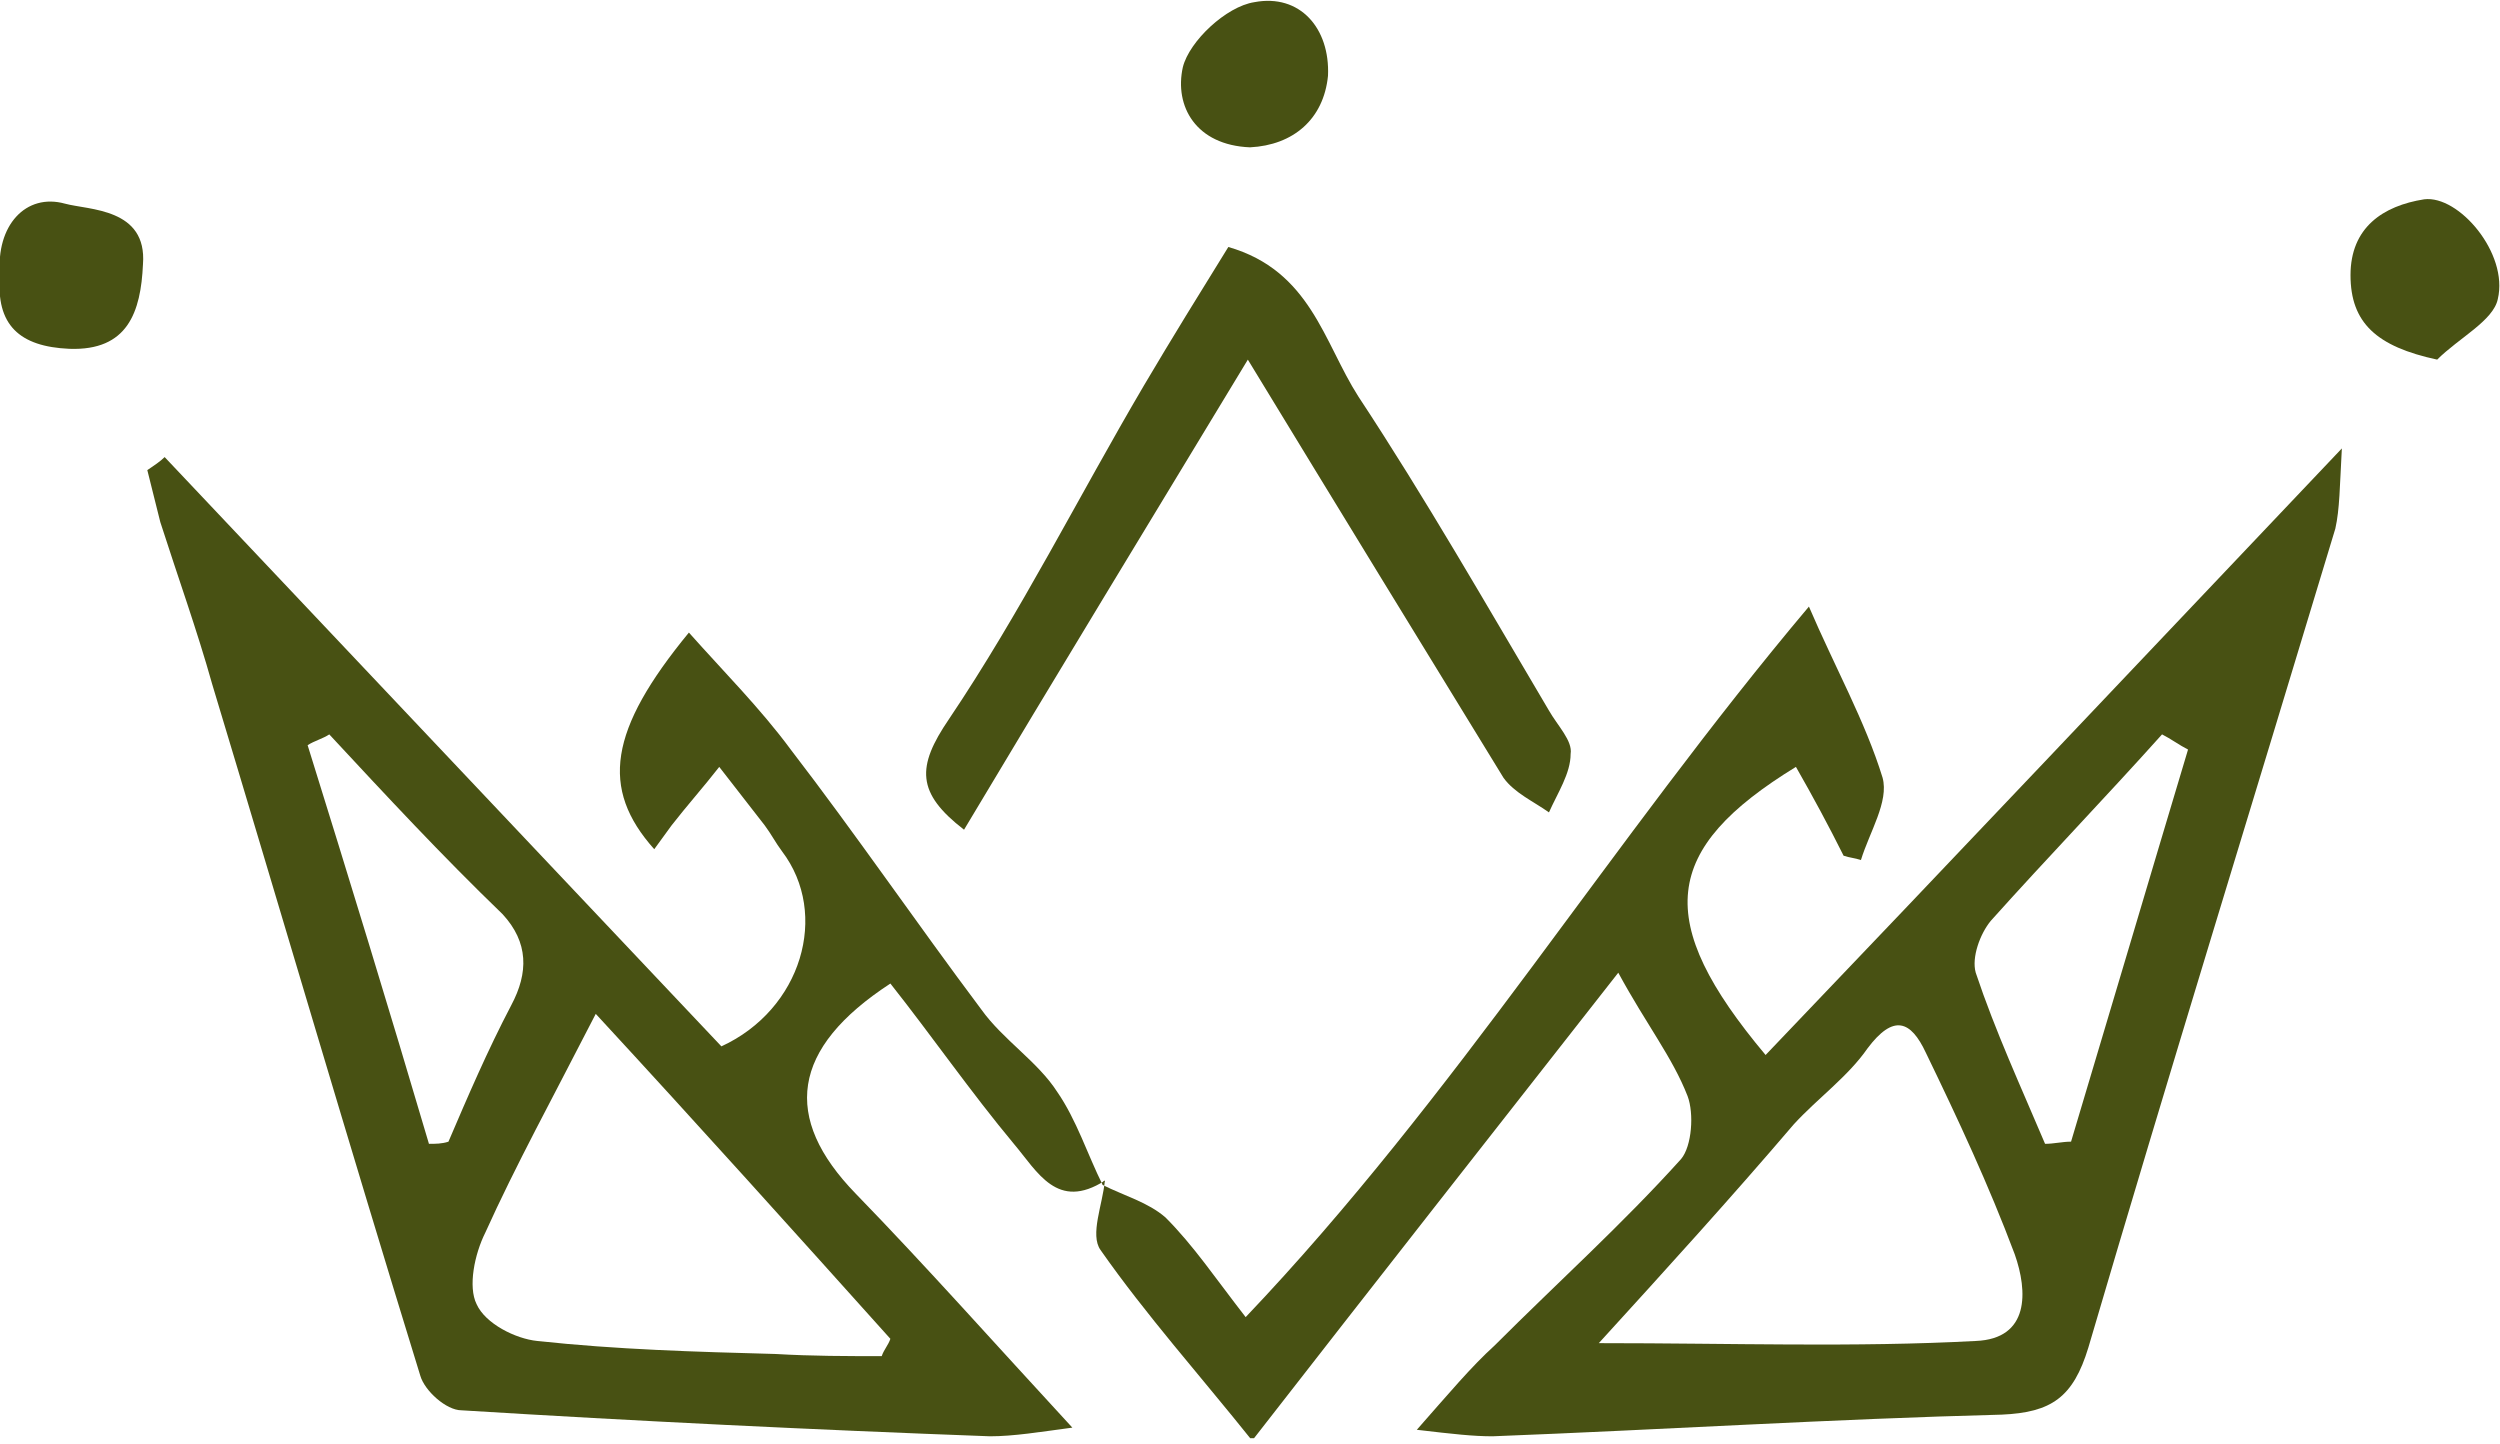 <svg width="116" height="67" viewBox="0 0 116 67" fill="none" xmlns="http://www.w3.org/2000/svg">
<g id="Frame" clip-path="url(#clip0_283_3829)">
<path id="Vector" d="M51.165 54.984C52.17 55.486 53.276 55.788 54.08 56.491C55.386 57.798 56.392 59.306 57.799 61.115C67.549 50.862 74.787 39.001 83.934 28.145C85.14 30.959 86.548 33.472 87.352 36.086C87.653 37.192 86.749 38.599 86.347 39.906C86.045 39.805 85.844 39.805 85.543 39.705C84.839 38.297 84.135 36.991 83.331 35.583C77.099 39.403 76.697 42.72 81.924 48.952C90.669 39.805 99.314 30.658 108.662 20.807C108.562 22.616 108.562 23.621 108.36 24.526C104.541 37.192 100.62 49.857 96.901 62.523C96.198 64.835 95.192 65.538 92.88 65.639C85.04 65.84 77.099 66.342 69.258 66.644C68.354 66.644 67.449 66.543 65.74 66.342C67.248 64.633 68.253 63.427 69.359 62.422C72.274 59.507 75.289 56.793 78.004 53.777C78.506 53.174 78.607 51.666 78.305 50.862C77.601 49.053 76.395 47.545 75.088 45.133C69.258 52.571 63.73 59.608 58.1 66.845C55.688 63.829 53.175 61.015 51.064 57.999C50.562 57.296 51.165 55.888 51.265 54.783C51.165 54.783 51.165 54.984 51.165 54.984ZM74.184 62.322C80.416 62.322 86.045 62.523 91.674 62.221C94.187 62.12 94.087 59.909 93.484 58.2C92.277 54.984 90.87 51.968 89.362 48.852C88.659 47.344 87.854 47.042 86.648 48.651C85.743 49.958 84.336 50.963 83.231 52.169C80.315 55.587 77.3 58.904 74.184 62.322ZM94.891 53.074C95.293 53.074 95.695 52.973 96.097 52.973C97.906 46.942 99.716 40.81 101.525 34.779C101.123 34.578 100.721 34.276 100.319 34.075C97.705 36.991 94.991 39.805 92.378 42.72C91.875 43.323 91.473 44.429 91.674 45.133C92.579 47.847 93.785 50.46 94.891 53.074Z" fill="#485113"/>
<path id="Vector_2" d="M51.165 54.984L51.265 54.783C49.054 56.19 48.149 54.381 47.043 53.074C45.033 50.662 43.224 48.048 41.314 45.636C36.69 48.651 36.288 51.868 39.705 55.386C43.023 58.804 46.139 62.322 49.757 66.242C48.25 66.443 47.043 66.644 45.938 66.644C37.795 66.343 29.553 65.941 21.411 65.438C20.707 65.438 19.702 64.533 19.501 63.83C16.184 53.074 13.068 42.419 9.851 31.764C9.147 29.251 8.243 26.738 7.438 24.225C7.237 23.421 7.036 22.617 6.835 21.812C7.137 21.611 7.438 21.41 7.64 21.209C16.284 30.357 24.929 39.504 33.473 48.551C37.192 46.842 38.499 42.419 36.288 39.504C35.986 39.102 35.785 38.7 35.483 38.298C34.78 37.393 34.076 36.488 33.373 35.584C32.669 36.488 31.865 37.393 31.161 38.298C30.86 38.7 30.659 39.001 30.357 39.403C27.844 36.589 28.246 33.875 31.965 29.351C33.574 31.161 35.282 32.87 36.69 34.779C39.705 38.7 42.52 42.821 45.535 46.842C46.541 48.249 48.149 49.254 49.054 50.662C49.958 51.968 50.461 53.577 51.165 54.984ZM40.912 62.925C41.012 62.623 41.213 62.422 41.314 62.121C36.891 57.195 32.468 52.27 27.643 47.043C25.633 50.963 23.924 54.079 22.517 57.196C22.014 58.201 21.712 59.708 22.114 60.513C22.517 61.417 23.924 62.121 24.929 62.221C28.648 62.623 32.267 62.724 35.986 62.825C37.695 62.925 39.303 62.925 40.912 62.925ZM15.279 34.076C14.977 34.277 14.575 34.377 14.274 34.578C16.184 40.71 18.094 46.942 19.903 53.074C20.204 53.074 20.506 53.074 20.808 52.974C21.712 50.863 22.617 48.752 23.723 46.641C24.527 45.133 24.527 43.726 23.321 42.419C20.506 39.705 17.893 36.89 15.279 34.076Z" fill="#485113"/>
<path id="Vector_3" d="M56.995 11.46C60.815 12.565 61.418 15.883 63.026 18.395C66.142 23.12 68.957 28.046 71.872 32.971C72.274 33.675 72.978 34.378 72.877 34.981C72.877 35.886 72.274 36.791 71.872 37.695C71.168 37.193 70.263 36.791 69.761 36.087C65.941 29.855 62.121 23.623 57.9 16.687C53.276 24.326 49.054 31.262 44.731 38.499C42.52 36.791 42.52 35.584 44.028 33.373C47.345 28.448 50.059 23.02 53.075 17.893C54.381 15.681 55.688 13.571 56.995 11.46Z" fill="#485113"/>
<path id="Vector_4" d="M58 6.836C55.487 6.735 54.482 4.926 54.884 3.117C55.185 1.91 56.894 0.302 58.201 0.101C60.312 -0.301 61.719 1.307 61.619 3.519C61.418 5.529 60.01 6.735 58 6.836Z" fill="#485113"/>
<path id="Vector_5" d="M5.60576e-06 12.767C-0.201 10.455 1.206 8.947 3.016 9.45C4.121 9.751 6.835 9.651 6.634 12.264C6.534 14.476 5.931 16.285 3.217 16.185C0.905 16.084 -0.201 15.079 5.60576e-06 12.767Z" fill="#485113"/>
<path id="Vector_6" d="M113.085 16.686C110.27 16.083 109.064 14.977 109.064 12.766C109.064 10.555 110.572 9.549 112.482 9.248C114.09 9.047 116.402 11.761 115.899 13.872C115.698 14.877 114.09 15.681 113.085 16.686Z" fill="#485113"/>
</g>
<defs>
<clipPath id="clip0_283_3829">
<rect width="115.4" height="66.4" fill="white" transform="scale(1.005)"/>
</clipPath>
</defs>
</svg>
